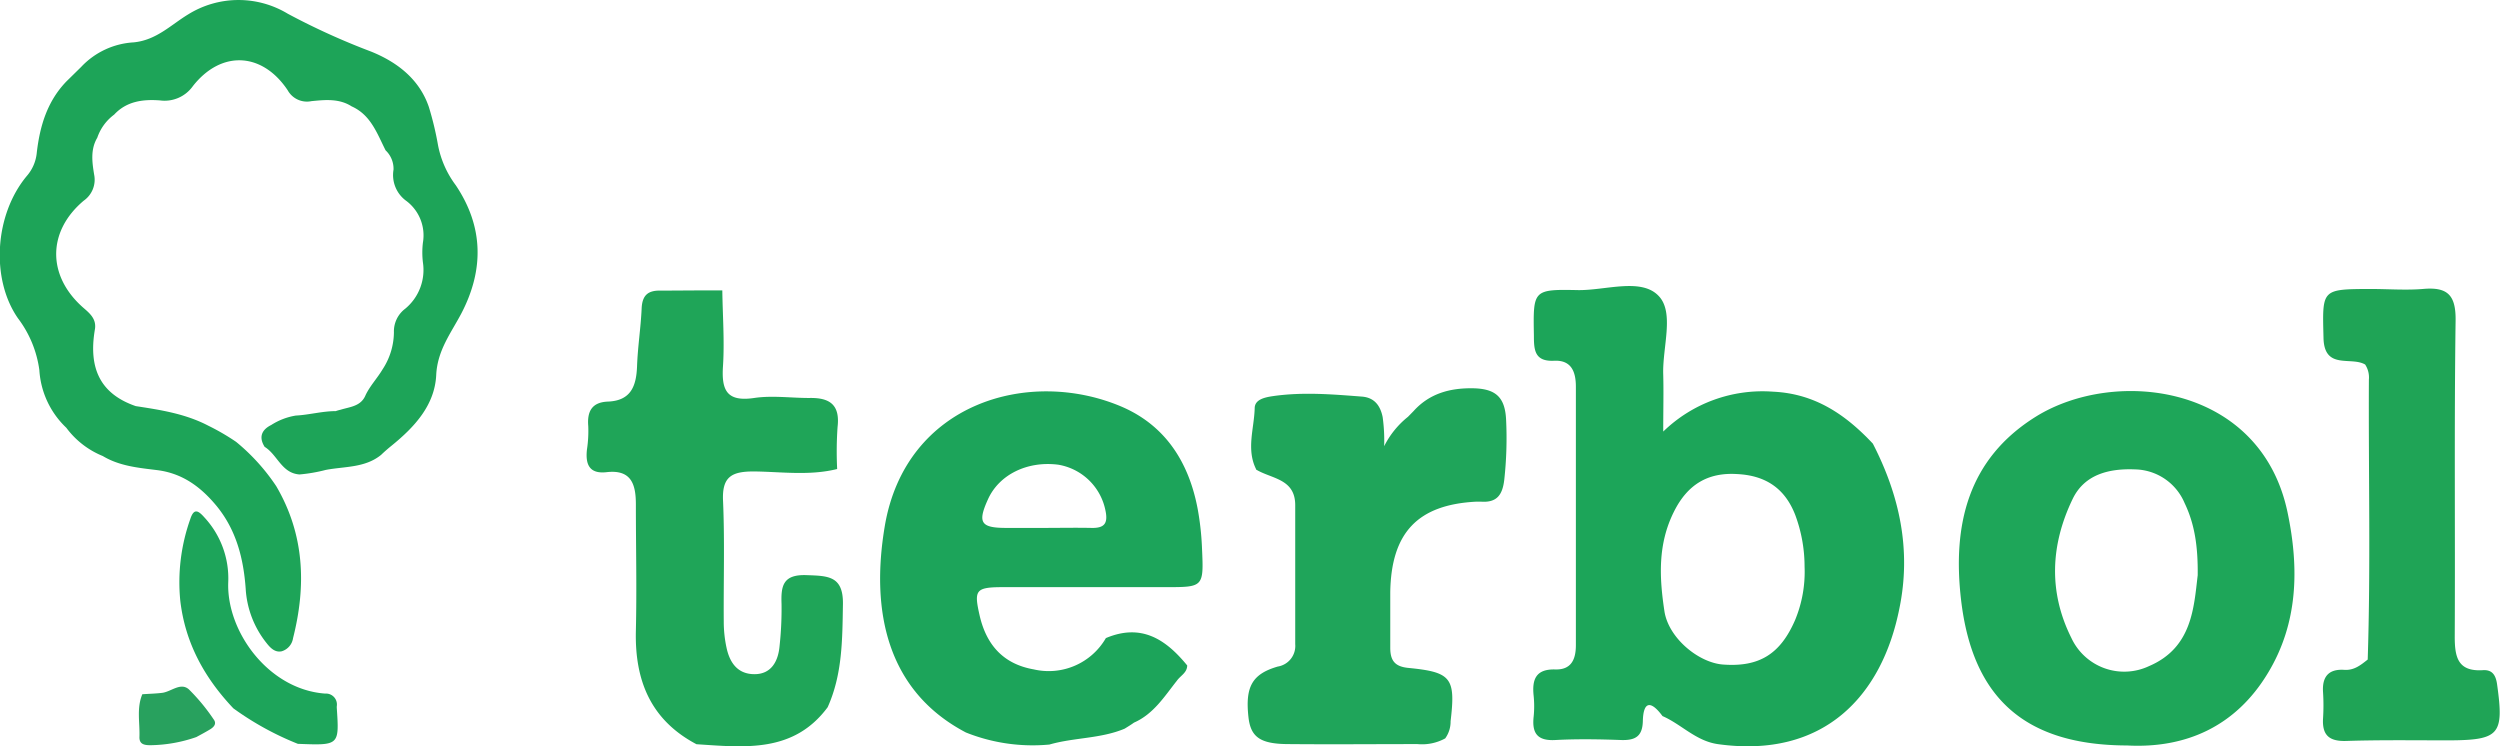 <svg xmlns="http://www.w3.org/2000/svg" viewBox="0 0 381.17 113.78"><defs><style>.cls-1{fill:#1da458;}.cls-2{fill:#1fa456;}.cls-3{fill:#1fa55a;}.cls-4{fill:#1fa558;}.cls-5{fill:#1da45a;}.cls-6{fill:#28a15e;}.cls-7{fill:#1ca45a;}.cls-8{fill:#1ca559;}.cls-9{fill:#1ea659;}</style></defs><g id="Capa_2" data-name="Capa 2"><g id="Capa_7" data-name="Capa 7"><path class="cls-1" d="M10.15,12.39l2.22-2.18a11.92,11.92,0,0,1,8-3.75c3.49-.33,5.73-2.71,8.36-4.29a14.53,14.53,0,0,1,15.14-.08,107,107,0,0,0,12.7,5.77c3.86,1.56,7.33,4.11,8.81,8.43a47.88,47.88,0,0,1,1.4,5.82,14.83,14.83,0,0,0,2.7,6.12c4.21,6.26,4.37,12.83.86,19.56-1.58,3-3.65,5.62-3.83,9.38-.22,4.61-3.31,7.94-6.78,10.76-.57.46-1.11.93-1.63,1.43-2.47,2-5.58,1.74-8.44,2.29a24.13,24.13,0,0,1-4,.69c-2.73-.2-3.35-3-5.31-4.21-.93-1.48-.46-2.6,1-3.33a9.92,9.92,0,0,1,3.75-1.44c2-.1,4-.67,6.1-.68a6.09,6.09,0,0,1,.73-.21c1.45-.45,3.12-.51,3.82-2.25.68-1.41,1.77-2.55,2.57-3.89a10.45,10.45,0,0,0,1.74-5.66,4.32,4.32,0,0,1,1.71-3.59A7.66,7.66,0,0,0,64.48,40a12.71,12.71,0,0,1,0-3A6.57,6.57,0,0,0,62,30.67a4.86,4.86,0,0,1-2-4.8,3.87,3.87,0,0,0-1.21-2.95c-1.3-2.56-2.24-5.39-5.17-6.7-1.92-1.23-4.06-1-6.13-.8a3.36,3.36,0,0,1-3.64-1.68c-3.9-5.82-10.15-6.09-14.45-.6a5.28,5.28,0,0,1-5,2.17c-2.63-.2-5.11.13-7,2.17A7.32,7.32,0,0,0,14.83,21c-1.06,1.79-.78,3.75-.48,5.6a3.9,3.9,0,0,1-1.59,4c-5.6,4.72-5.58,11.53,0,16.37,1,.86,1.94,1.7,1.72,3.19-1.07,6.14.94,9.94,6.22,11.76,3.8.58,7.58,1.16,11.09,3A34.26,34.26,0,0,1,36,67.37a30.76,30.76,0,0,1,6.12,6.76c4.3,7.34,4.6,15.13,2.56,23.17a2.46,2.46,0,0,1-1.73,2c-1,.22-1.71-.49-2.29-1.23a14.61,14.61,0,0,1-3.2-8.3c-.33-4.63-1.44-9-4.49-12.69-2.37-2.84-5.13-4.91-9-5.4-2.83-.35-5.75-.61-8.3-2.15h0a13,13,0,0,1-5.56-4.31l0,0A13.22,13.22,0,0,1,6,56.42a16.78,16.78,0,0,0-3.26-7.89c-4.17-6-3.58-15.77,1.33-21.68a6.3,6.3,0,0,0,1.54-3.59C6.08,19.2,7.21,15.42,10.15,12.39Z"/><path class="cls-2" d="M360.61,55.58c-2.14-1.27-6.24.87-6.35-4.06-.18-7.43-.36-7.43,7.14-7.46,2.68,0,5.38.21,8,0,3.79-.35,5.07.93,5,4.89-.22,16-.05,32.1-.13,48.15,0,3.12.49,5.32,4.29,5.08,1.49-.1,2,.84,2.18,2.26,1.05,7.55.36,8.4-7.31,8.44-5.22,0-10.45-.08-15.67.09-2.62.09-3.72-.86-3.57-3.43a31.58,31.58,0,0,0,0-4c-.16-2.38.86-3.57,3.25-3.41,1.5.1,2.51-.74,3.56-1.57.46-14.22.11-28.45.18-42.68A3.6,3.6,0,0,0,360.61,55.58Z"/><path class="cls-3" d="M214.67,63.55l.87-.89c2.41-2.67,5.54-3.51,9-3.46s4.92,1.31,5.09,4.76a57.91,57.91,0,0,1-.28,9.21c-.27,2.3-1.14,3.48-3.51,3.32-.27,0-.54,0-.8,0-8.9.47-12.94,4.74-13.07,13.84,0,2.81,0,5.63,0,8.44,0,2,.75,2.88,2.8,3.07,6.52.64,7.18,1.52,6.4,8.12a4.38,4.38,0,0,1-.82,2.62h0a7.35,7.35,0,0,1-4.23.87c-6.54,0-13.08.06-19.62,0-4.38,0-5.81-1.08-6.15-4.11-.51-4.62.55-6.57,4.46-7.71a3.18,3.18,0,0,0,2.67-3.41c0-7.07,0-14.13,0-21.2,0-4.08-3.67-4-6-5.45h.05c-1.54-3.06-.31-6.22-.23-9.32,0-1.33,1.49-1.66,2.76-1.85,4.54-.66,9.07-.28,13.6.07,1.9.15,2.8,1.39,3.15,3.12a26.13,26.13,0,0,1,.23,4.44A13.47,13.47,0,0,1,214.67,63.55Z"/><path class="cls-4" d="M110.13,44.28c.05,3.86.35,7.74.1,11.58-.24,3.68.61,5.43,4.75,4.82,2.74-.41,5.6,0,8.4,0,3.09-.07,4.73,1,4.32,4.44a54.44,54.44,0,0,0-.06,6.39c-4.2,1.05-8.48.42-12.71.37-3.36,0-4.86.79-4.69,4.47.27,6.14.06,12.29.11,18.44a18.86,18.86,0,0,0,.43,4c.49,2.25,1.68,4,4.26,4s3.62-2,3.82-4.3a52.64,52.64,0,0,0,.3-6.4c-.1-2.74.19-4.53,3.81-4.4,3.27.12,5.62.09,5.55,4.44-.09,5.37-.07,10.68-2.33,15.7-5.19,7-12.63,6.12-20,5.64-7-3.7-9.42-9.73-9.24-17.3.15-6.42,0-12.85,0-19.27,0-3-.66-5.35-4.46-4.91-2.63.3-3.25-1.18-3-3.44a18.91,18.91,0,0,0,.2-3.6c-.19-2.27.6-3.63,3-3.72,3.51-.14,4.33-2.37,4.44-5.39s.57-5.86.7-8.8c.09-2.07,1-2.8,3-2.73C104,44.3,107.05,44.26,110.13,44.28Z"/><path class="cls-5" d="M45.41,113.41A45.38,45.38,0,0,1,35.58,108c-4.38-4.63-7.33-9.92-8.09-16.39A28.71,28.71,0,0,1,29,79.18c.57-1.79,1.25-1.33,2.22-.23a13.67,13.67,0,0,1,3.58,9.8c-.3,7.51,6.13,16.38,14.78,17a1.67,1.67,0,0,1,1.77,1.93,2.45,2.45,0,0,0,0,.27C51.73,113.66,51.73,113.66,45.41,113.41Z"/><path class="cls-6" d="M29.93,112.38a22,22,0,0,1-7,1.24c-.91,0-1.71-.13-1.67-1.27.08-2.17-.45-4.38.44-6.5,1-.07,2-.09,3-.21,1.39-.16,2.81-1.64,4.08-.55a29.44,29.44,0,0,1,3.78,4.57c.52.67.07,1.18-.52,1.54S30.64,112,29.93,112.38Z"/><path class="cls-7" d="M152.86,89.52c8.3,0,16.61,0,24.92,0,5.69,0,5.76,0,5.49-5.86a42.88,42.88,0,0,0-.65-6C181.3,70.57,177.75,64.9,171,62c-14.1-6-32.93-.58-36.1,18.22-2.19,13,.35,25.15,12.37,31.46A27.38,27.38,0,0,0,160,113.52c3.77-1.09,7.81-.88,11.47-2.42.48-.3,1-.61,1.42-.92,3-1.32,4.65-4,6.56-6.41.54-.76,1.55-1.2,1.56-2.31-3.27-4-7-6.45-12.4-4.17a10.07,10.07,0,0,1-11,4.77c-4.54-.8-7.18-3.62-8.24-8.18C148.49,90,148.69,89.53,152.86,89.52Zm-2.24-13.36c1.69-3.79,6-5.91,10.72-5.31a8.82,8.82,0,0,1,7.21,7c.42,2-.21,2.69-2.15,2.64-2.41-.05-4.82,0-7.23,0v0c-1.87,0-3.75,0-5.62,0C149.55,80.51,149,79.73,150.62,76.16Z"/><path class="cls-8" d="M285.55,67.64c-4.14-4.41-8.8-7.62-15.2-7.92a21.72,21.72,0,0,0-16.76,6.08c0-3.37.07-6,0-8.68-.15-4.12,1.75-9.46-.7-12-2.67-2.82-8.12-.81-12.35-.89-6.83-.14-6.79,0-6.67,6.93,0,2.2.1,4,3.11,3.84,2.61-.11,3.3,1.69,3.29,4q0,19.68,0,39.37c0,2.24-.75,3.76-3.13,3.7-3-.09-3.57,1.55-3.31,4a15.65,15.65,0,0,1,0,3.21c-.27,2.51.56,3.7,3.31,3.55,3.34-.18,6.7-.12,10.05,0,2.09.06,3.23-.51,3.29-2.87.08-3.28,1.36-3,3-.78,2.9,1.26,5.09,3.81,8.47,4.28,16.09,2.24,25-7.32,27.65-20.71C291.43,83.87,289.63,75.56,285.55,67.64ZM273.69,94.55c-2.24,5.16-5.45,7.19-11,6.77-3.69-.28-8.25-4-8.91-8.07C253,88.11,252.72,83,255.23,78c2.07-4.15,5.19-6,9.63-5.72,4.23.21,7.26,2.08,8.87,6.27a22.57,22.57,0,0,1,1.41,7.84A19.18,19.18,0,0,1,273.69,94.55Z"/><path class="cls-9" d="M348.78,78.13C344.69,58.59,322.52,56,310.41,63.52,300,70,297.68,80.09,299,91.46c1.75,15,9.77,22.16,25.32,22.2,8.83.47,16.52-2.82,21.48-11.07C350.39,95,350.56,86.63,348.78,78.13Zm-21.1,23.42a8.88,8.88,0,0,1-11.87-4.3c-3.53-7.06-3.14-14.26.21-21.19,1.83-3.78,5.62-4.66,9.56-4.49a8.37,8.37,0,0,1,7.5,5.13c1.53,3.18,2.05,6.6,2,11C334.49,92.66,334.22,98.75,327.68,101.55Z"/></g></g></svg>